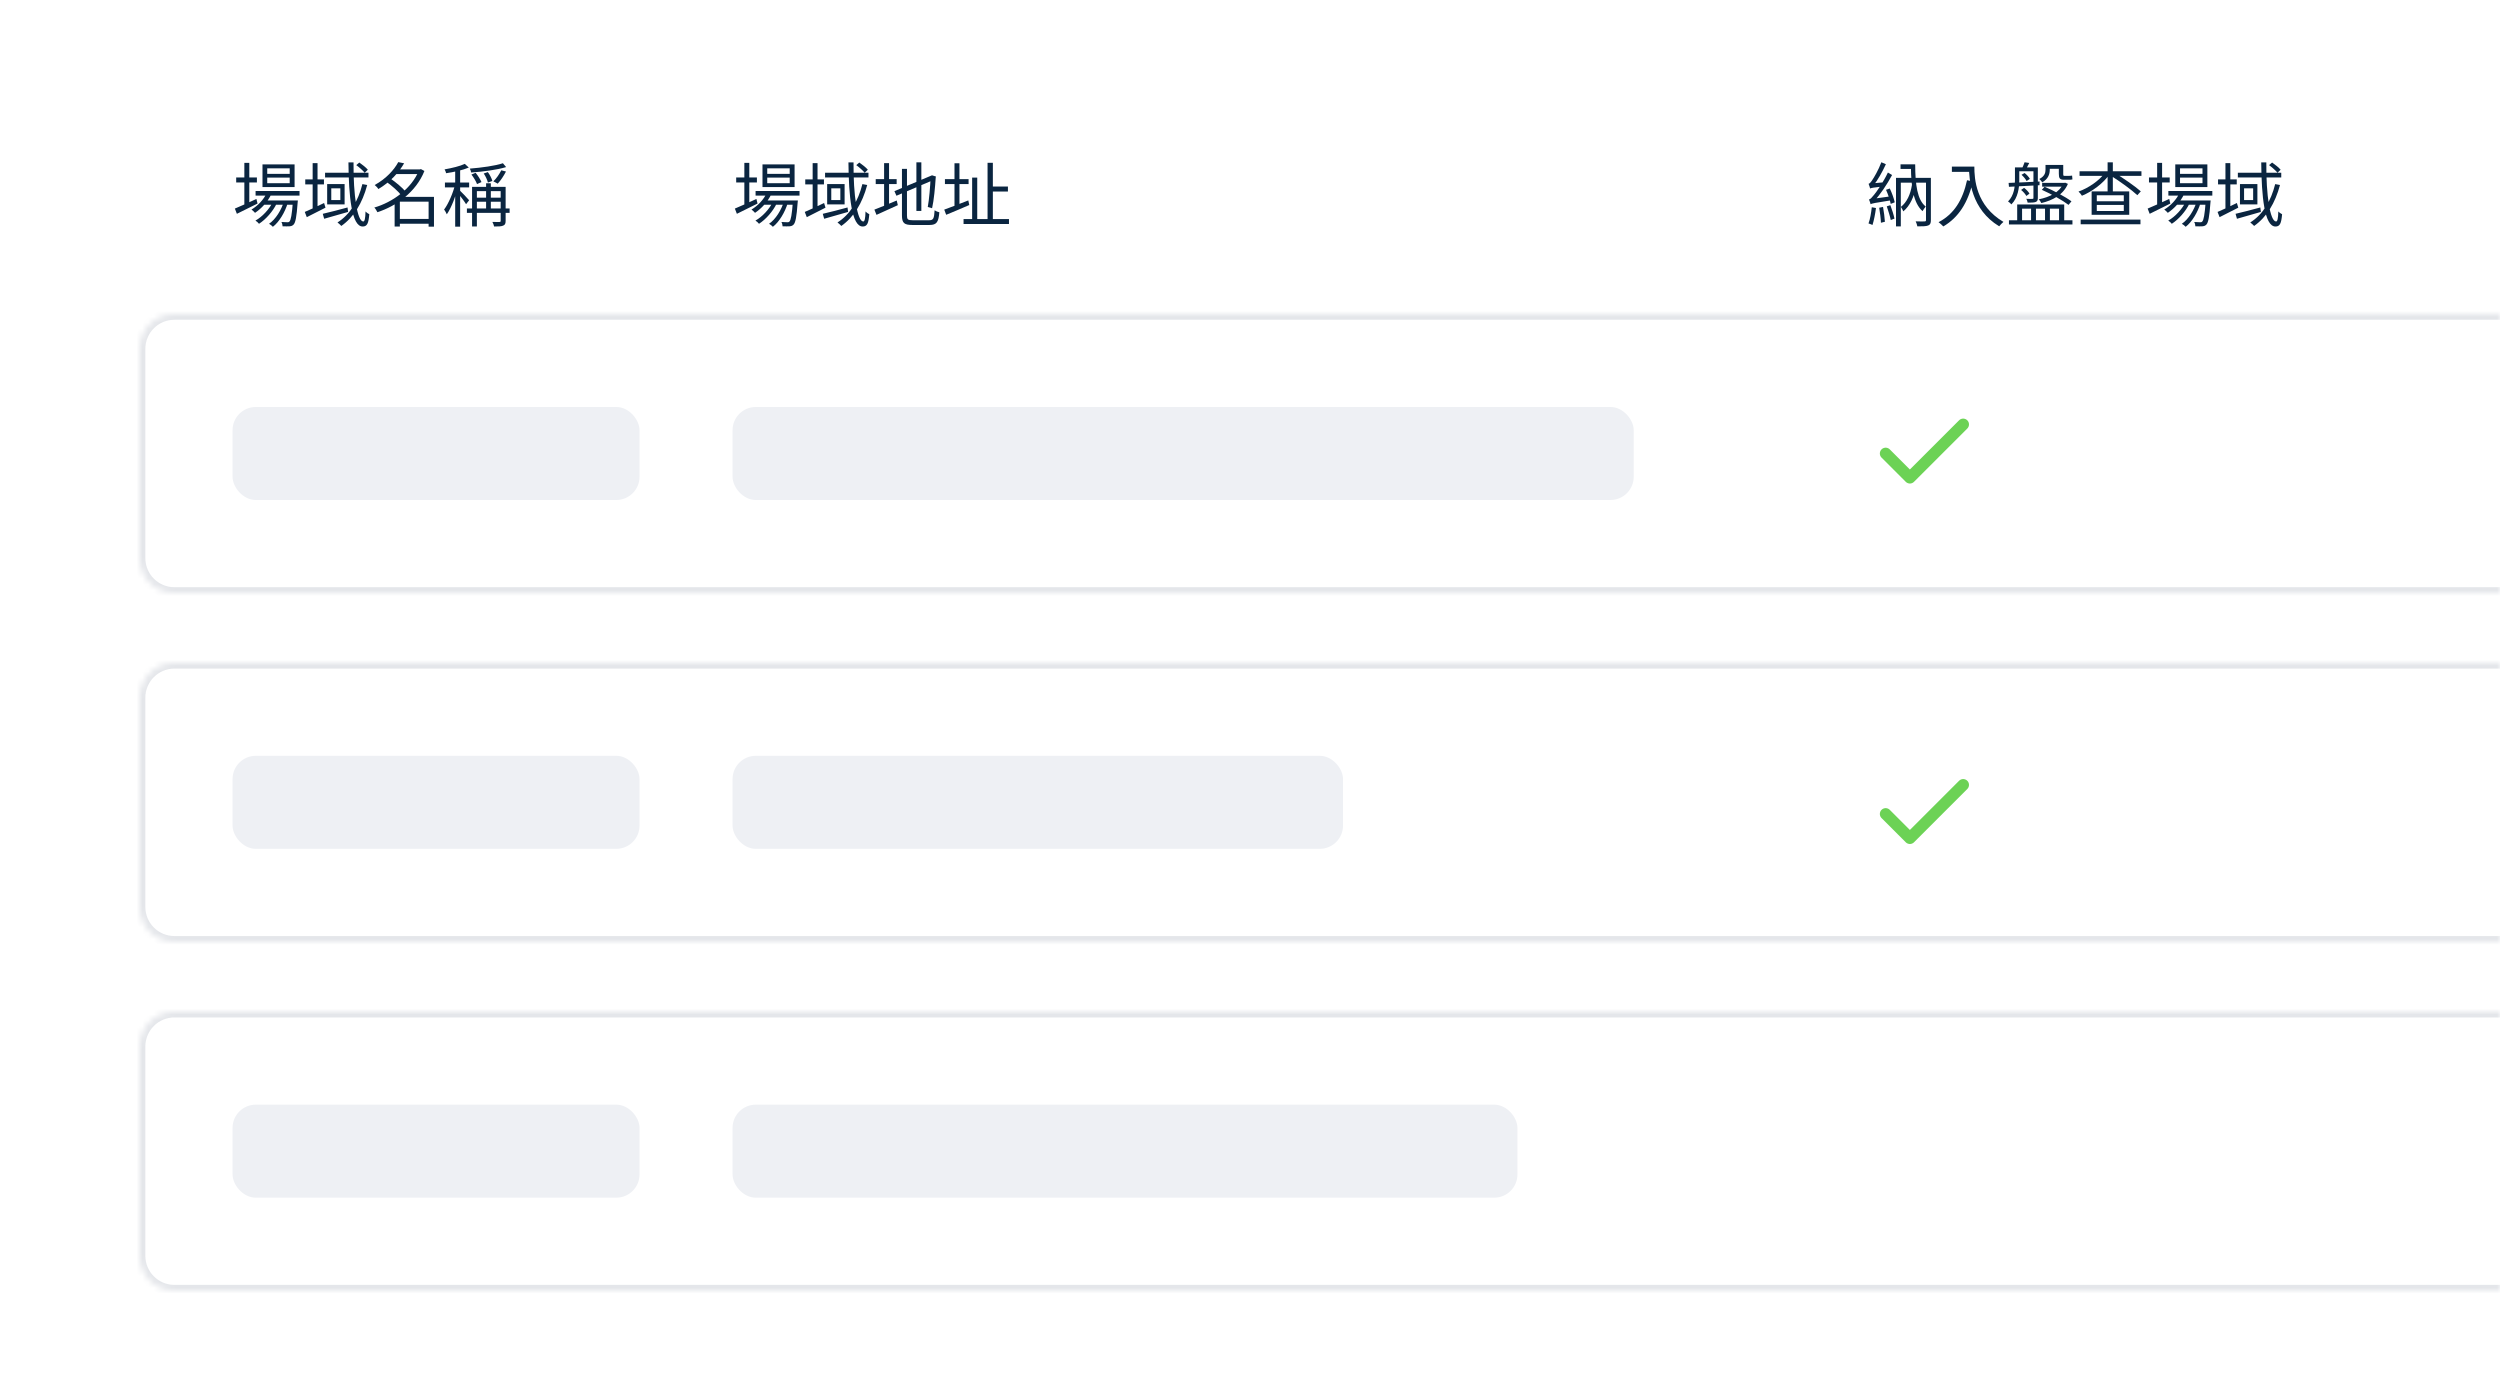 <svg width="430" height="240" viewBox="0 0 430 240" fill="none" xmlns="http://www.w3.org/2000/svg">
<rect width="430" height="240" fill="white"/>
<path d="M83.608 31.52H84.424V36.392H83.608V31.52ZM81.724 34.004H86.5V34.7H81.724V34.004ZM80.308 35.852H87.652V36.608H80.308V35.852ZM81.196 32.144H86.512V32.876H82.024V38.948H81.196V32.144ZM86.116 32.144H86.968V37.988C86.968 38.432 86.872 38.684 86.548 38.804C86.236 38.948 85.744 38.96 84.988 38.96C84.952 38.732 84.808 38.384 84.688 38.168C85.24 38.192 85.756 38.18 85.912 38.18C86.068 38.168 86.116 38.132 86.116 37.988V32.144ZM86.5 28.076L87.052 28.736C85.528 29.216 83.044 29.528 81.04 29.672C81.016 29.48 80.908 29.192 80.812 29C82.792 28.844 85.204 28.52 86.5 28.076ZM86.224 29.288L87.028 29.504C86.644 30.248 86.104 31.076 85.6 31.592C85.432 31.472 85.06 31.292 84.856 31.196C85.396 30.68 85.876 29.972 86.224 29.288ZM83.2 29.84L83.908 29.6C84.256 30.056 84.568 30.692 84.688 31.124L83.92 31.4C83.824 30.968 83.524 30.308 83.2 29.84ZM81.088 30.02L81.808 29.72C82.216 30.212 82.624 30.872 82.816 31.316L82.048 31.664C81.892 31.208 81.472 30.524 81.088 30.02ZM78.292 28.964H79.144V38.984H78.292V28.964ZM76.528 31.4H80.692V32.228H76.528V31.4ZM78.28 31.724L78.832 31.928C78.448 33.596 77.644 35.732 76.852 36.86C76.756 36.608 76.54 36.248 76.384 36.044C77.128 35.06 77.932 33.188 78.28 31.724ZM79.948 28.184L80.632 28.82C79.6 29.264 78.052 29.6 76.732 29.792C76.696 29.6 76.576 29.312 76.468 29.132C77.728 28.916 79.156 28.568 79.948 28.184ZM79.108 32.78C79.396 33.032 80.452 34.16 80.692 34.448L80.164 35.12C79.9 34.664 79.036 33.536 78.7 33.14L79.108 32.78Z" fill="#0A2540"/>
<path d="M68.368 37.652H74.164V38.48H68.368V37.652ZM67.96 29.132H72.364V29.936H67.96V29.132ZM68.5 27.884L69.508 28.088C68.608 29.648 67.168 31.28 65.08 32.516C64.948 32.288 64.648 31.976 64.444 31.82C66.424 30.74 67.804 29.192 68.5 27.884ZM72.064 29.132H72.232L72.4 29.084L73 29.408C71.56 33.032 68.176 35.444 64.912 36.5C64.804 36.26 64.576 35.888 64.384 35.696C67.492 34.796 70.816 32.444 72.064 29.288V29.132ZM66.46 31.268L67.132 30.692C68.08 31.34 69.232 32.3 69.784 32.984L69.052 33.632C68.548 32.948 67.408 31.94 66.46 31.268ZM73.72 33.86H74.644V38.984H73.72V33.86ZM68.776 33.86H74.176V34.688H68.776V38.96H67.876V34.568L68.596 33.86H68.776Z" fill="#0A2540"/>
<path d="M52.504 30.86H55.72V31.712H52.504V30.86ZM53.776 28.064H54.616V36.104H53.776V28.064ZM52.42 36.452C53.26 36.104 54.52 35.516 55.744 34.916L55.984 35.72C54.88 36.284 53.716 36.884 52.768 37.352L52.42 36.452ZM55.912 29.708H63.376V30.524H55.912V29.708ZM55.516 36.776C56.584 36.536 58.216 36.104 59.776 35.684L59.872 36.452C58.42 36.872 56.908 37.304 55.756 37.628L55.516 36.776ZM59.932 27.932H60.808C60.76 33.608 61.456 38.096 62.488 38.096C62.716 38.096 62.836 37.616 62.872 36.368C63.052 36.572 63.328 36.752 63.52 36.848C63.388 38.444 63.136 38.96 62.38 38.96C60.484 38.96 59.98 33.8 59.932 27.932ZM61.276 28.4L61.804 27.956C62.32 28.304 62.968 28.832 63.268 29.192L62.728 29.708C62.416 29.336 61.804 28.784 61.276 28.4ZM62.332 31.664L63.16 31.82C62.32 34.952 60.868 37.34 58.708 38.864C58.576 38.708 58.24 38.408 58.048 38.264C60.208 36.896 61.6 34.592 62.332 31.664ZM56.98 32.396V34.412H58.54V32.396H56.98ZM56.272 31.664H59.272V35.156H56.272V31.664Z" fill="#0A2540"/>
<path d="M43.96 32.852H51.52V33.644H43.96V32.852ZM45.316 34.484H50.548V35.216H45.316V34.484ZM45.904 33.152L46.684 33.356C46.072 34.688 44.98 35.864 43.864 36.608C43.744 36.452 43.432 36.176 43.252 36.044C44.356 35.384 45.352 34.34 45.904 33.152ZM50.38 34.484H51.232C51.232 34.484 51.22 34.712 51.196 34.844C51.016 37.328 50.824 38.276 50.5 38.624C50.308 38.828 50.092 38.9 49.804 38.924C49.54 38.936 49.084 38.948 48.604 38.924C48.604 38.696 48.52 38.372 48.4 38.18C48.856 38.216 49.252 38.228 49.42 38.228C49.6 38.228 49.696 38.216 49.792 38.096C50.02 37.868 50.212 36.968 50.38 34.616V34.484ZM45.964 30.548V31.508H49.828V30.548H45.964ZM45.964 28.952V29.9H49.828V28.952H45.964ZM45.148 28.28H50.668V32.18H45.148V28.28ZM40.624 30.524H44.188V31.388H40.624V30.524ZM42.028 28.016H42.88V35.396H42.028V28.016ZM40.396 35.876C41.32 35.492 42.736 34.856 44.104 34.22L44.296 35.012C43.072 35.636 41.764 36.284 40.744 36.776L40.396 35.876ZM48.844 34.616L49.48 34.952C49.024 36.476 48.028 38.18 46.936 39.008C46.78 38.828 46.504 38.624 46.276 38.492C47.404 37.736 48.412 36.104 48.844 34.616ZM46.972 34.652L47.584 35.012C46.972 36.32 45.712 37.748 44.548 38.492C44.404 38.3 44.152 38.072 43.936 37.94C45.124 37.292 46.384 35.912 46.972 34.652Z" fill="#0A2540"/>
<path d="M170.172 32.084H173.364V32.948H170.172V32.084ZM165.732 37.676H173.544V38.528H165.732V37.676ZM169.86 28.004H170.772V38.108H169.86V28.004ZM167.208 30.548H168.084V38.06H167.208V30.548ZM162.528 30.812H166.596V31.664H162.528V30.812ZM164.172 28.076H165.024V35.756H164.172V28.076ZM162.408 36.056C163.452 35.696 165.036 35.06 166.548 34.472L166.716 35.264C165.348 35.864 163.86 36.488 162.744 36.944L162.408 36.056Z" fill="#0A2540"/>
<path d="M150.624 30.812H154.224V31.664H150.624V30.812ZM152.064 28.064H152.916V35.852H152.064V28.064ZM150.396 36.056C151.356 35.696 152.82 35.084 154.236 34.484L154.428 35.288C153.156 35.876 151.812 36.488 150.756 36.956L150.396 36.056ZM157.62 27.92H158.472V36.284H157.62V27.92ZM153.84 32.876L160.308 30.152L160.644 30.92L154.188 33.668L153.84 32.876ZM155.136 29.048H156V37.076C156 37.736 156.144 37.88 156.948 37.88C157.344 37.88 159.36 37.88 159.84 37.88C160.548 37.88 160.668 37.556 160.752 36.176C160.968 36.32 161.316 36.464 161.568 36.512C161.424 38.168 161.136 38.696 159.876 38.696C159.552 38.696 157.224 38.696 156.924 38.696C155.544 38.696 155.136 38.372 155.136 37.064V29.048ZM160.068 30.44H159.936L160.308 30.152L160.992 30.368L160.944 30.524C160.836 32.228 160.632 34.448 160.32 35.816L159.576 35.6C159.816 34.316 159.996 32.108 160.068 30.44Z" fill="#0A2540"/>
<path d="M138.504 30.86H141.72V31.712H138.504V30.86ZM139.776 28.064H140.616V36.104H139.776V28.064ZM138.42 36.452C139.26 36.104 140.52 35.516 141.744 34.916L141.984 35.72C140.88 36.284 139.716 36.884 138.768 37.352L138.42 36.452ZM141.912 29.708H149.376V30.524H141.912V29.708ZM141.516 36.776C142.584 36.536 144.216 36.104 145.776 35.684L145.872 36.452C144.42 36.872 142.908 37.304 141.756 37.628L141.516 36.776ZM145.932 27.932H146.808C146.76 33.608 147.456 38.096 148.488 38.096C148.716 38.096 148.836 37.616 148.872 36.368C149.052 36.572 149.328 36.752 149.52 36.848C149.388 38.444 149.136 38.96 148.38 38.96C146.484 38.96 145.98 33.8 145.932 27.932ZM147.276 28.4L147.804 27.956C148.32 28.304 148.968 28.832 149.268 29.192L148.728 29.708C148.416 29.336 147.804 28.784 147.276 28.4ZM148.332 31.664L149.16 31.82C148.32 34.952 146.868 37.34 144.708 38.864C144.576 38.708 144.24 38.408 144.048 38.264C146.208 36.896 147.6 34.592 148.332 31.664ZM142.98 32.396V34.412H144.54V32.396H142.98ZM142.272 31.664H145.272V35.156H142.272V31.664Z" fill="#0A2540"/>
<path d="M129.96 32.852H137.52V33.644H129.96V32.852ZM131.316 34.484H136.548V35.216H131.316V34.484ZM131.904 33.152L132.684 33.356C132.072 34.688 130.98 35.864 129.864 36.608C129.744 36.452 129.432 36.176 129.252 36.044C130.356 35.384 131.352 34.34 131.904 33.152ZM136.38 34.484H137.232C137.232 34.484 137.22 34.712 137.196 34.844C137.016 37.328 136.824 38.276 136.5 38.624C136.308 38.828 136.092 38.9 135.804 38.924C135.54 38.936 135.084 38.948 134.604 38.924C134.604 38.696 134.52 38.372 134.4 38.18C134.856 38.216 135.252 38.228 135.42 38.228C135.6 38.228 135.696 38.216 135.792 38.096C136.02 37.868 136.212 36.968 136.38 34.616V34.484ZM131.964 30.548V31.508H135.828V30.548H131.964ZM131.964 28.952V29.9H135.828V28.952H131.964ZM131.148 28.28H136.668V32.18H131.148V28.28ZM126.624 30.524H130.188V31.388H126.624V30.524ZM128.028 28.016H128.88V35.396H128.028V28.016ZM126.396 35.876C127.32 35.492 128.736 34.856 130.104 34.22L130.296 35.012C129.072 35.636 127.764 36.284 126.744 36.776L126.396 35.876ZM134.844 34.616L135.48 34.952C135.024 36.476 134.028 38.18 132.936 39.008C132.78 38.828 132.504 38.624 132.276 38.492C133.404 37.736 134.412 36.104 134.844 34.616ZM132.972 34.652L133.584 35.012C132.972 36.32 131.712 37.748 130.548 38.492C130.404 38.3 130.152 38.072 129.936 37.94C131.124 37.292 132.384 35.912 132.972 34.652Z" fill="#0A2540"/>
<path d="M381.504 30.86H384.72V31.712H381.504V30.86ZM382.776 28.064H383.616V36.104H382.776V28.064ZM381.42 36.452C382.26 36.104 383.52 35.516 384.744 34.916L384.984 35.72C383.88 36.284 382.716 36.884 381.768 37.352L381.42 36.452ZM384.912 29.708H392.376V30.524H384.912V29.708ZM384.516 36.776C385.584 36.536 387.216 36.104 388.776 35.684L388.872 36.452C387.42 36.872 385.908 37.304 384.756 37.628L384.516 36.776ZM388.932 27.932H389.808C389.76 33.608 390.456 38.096 391.488 38.096C391.716 38.096 391.836 37.616 391.872 36.368C392.052 36.572 392.328 36.752 392.52 36.848C392.388 38.444 392.136 38.96 391.38 38.96C389.484 38.96 388.98 33.8 388.932 27.932ZM390.276 28.4L390.804 27.956C391.32 28.304 391.968 28.832 392.268 29.192L391.728 29.708C391.416 29.336 390.804 28.784 390.276 28.4ZM391.332 31.664L392.16 31.82C391.32 34.952 389.868 37.34 387.708 38.864C387.576 38.708 387.24 38.408 387.048 38.264C389.208 36.896 390.6 34.592 391.332 31.664ZM385.98 32.396V34.412H387.54V32.396H385.98ZM385.272 31.664H388.272V35.156H385.272V31.664Z" fill="#0A2540"/>
<path d="M372.96 32.852H380.52V33.644H372.96V32.852ZM374.316 34.484H379.548V35.216H374.316V34.484ZM374.904 33.152L375.684 33.356C375.072 34.688 373.98 35.864 372.864 36.608C372.744 36.452 372.432 36.176 372.252 36.044C373.356 35.384 374.352 34.34 374.904 33.152ZM379.38 34.484H380.232C380.232 34.484 380.22 34.712 380.196 34.844C380.016 37.328 379.824 38.276 379.5 38.624C379.308 38.828 379.092 38.9 378.804 38.924C378.54 38.936 378.084 38.948 377.604 38.924C377.604 38.696 377.52 38.372 377.4 38.18C377.856 38.216 378.252 38.228 378.42 38.228C378.6 38.228 378.696 38.216 378.792 38.096C379.02 37.868 379.212 36.968 379.38 34.616V34.484ZM374.964 30.548V31.508H378.828V30.548H374.964ZM374.964 28.952V29.9H378.828V28.952H374.964ZM374.148 28.28H379.668V32.18H374.148V28.28ZM369.624 30.524H373.188V31.388H369.624V30.524ZM371.028 28.016H371.88V35.396H371.028V28.016ZM369.396 35.876C370.32 35.492 371.736 34.856 373.104 34.22L373.296 35.012C372.072 35.636 370.764 36.284 369.744 36.776L369.396 35.876ZM377.844 34.616L378.48 34.952C378.024 36.476 377.028 38.18 375.936 39.008C375.78 38.828 375.504 38.624 375.276 38.492C376.404 37.736 377.412 36.104 377.844 34.616ZM375.972 34.652L376.584 35.012C375.972 36.32 374.712 37.748 373.548 38.492C373.404 38.3 373.152 38.072 372.936 37.94C374.124 37.292 375.384 35.912 375.972 34.652Z" fill="#0A2540"/>
<path d="M360.648 35.252V36.296H365.292V35.252H360.648ZM360.648 33.584V34.616H365.292V33.584H360.648ZM359.76 32.924H366.228V36.944H359.76V32.924ZM357.684 29.456H368.328V30.248H357.684V29.456ZM362.508 27.92H363.408V33.188H362.508V27.92ZM362.076 29.684L362.832 29.984C361.752 31.556 359.844 32.948 358.092 33.668C357.96 33.44 357.696 33.128 357.504 32.948C359.22 32.348 361.116 31.04 362.076 29.684ZM357.876 37.772H368.16V38.576H357.876V37.772ZM363.072 30.224L363.624 29.672C365.172 30.62 367.188 32 368.22 32.912L367.62 33.572C366.648 32.66 364.644 31.208 363.072 30.224Z" fill="#0A2540"/>
<path d="M346.92 28.796H350.052V29.456H346.92V28.796ZM348.228 27.908L349.032 28.028C348.804 28.484 348.6 28.892 348.42 29.216L347.736 29.084C347.904 28.748 348.12 28.244 348.228 27.908ZM346.572 28.796H347.316V31.028C347.316 32.288 347.1 34.004 345.96 35.156C345.852 35.012 345.552 34.748 345.384 34.652C346.428 33.596 346.572 32.144 346.572 31.016V28.796ZM352.164 28.364H354.576V29.036H352.164V28.364ZM351.252 31.448H355.068V32.108H351.252V31.448ZM351.828 28.364H352.56V29.204C352.56 29.924 352.308 30.776 351.264 31.364C351.168 31.196 350.904 30.896 350.76 30.788C351.672 30.32 351.828 29.732 351.828 29.192V28.364ZM349.752 28.796H350.508V34.028C350.508 34.424 350.436 34.616 350.148 34.736C349.884 34.844 349.416 34.856 348.756 34.856C348.732 34.652 348.624 34.388 348.528 34.196C349.02 34.22 349.452 34.22 349.584 34.208C349.716 34.208 349.752 34.16 349.752 34.028V28.796ZM354.9 31.448H355.08L355.224 31.424L355.68 31.628C354.888 33.488 353.112 34.448 351.108 34.928C351.024 34.736 350.808 34.412 350.676 34.28C352.584 33.896 354.24 33.068 354.9 31.556V31.448ZM345.54 37.88H356.46V38.612H345.54V37.88ZM346.956 35.168H355.044V38.252H354.156V35.888H352.584V38.252H351.744V35.888H350.184V38.252H349.344V35.888H347.796V38.252H346.956V35.168ZM354.12 28.364H354.876V29.9C354.876 30.176 354.9 30.248 355.068 30.248C355.2 30.248 355.704 30.248 355.848 30.248C356.004 30.248 356.256 30.236 356.4 30.2C356.412 30.392 356.436 30.68 356.46 30.86C356.316 30.908 356.076 30.92 355.86 30.92C355.704 30.92 355.14 30.92 354.996 30.92C354.276 30.92 354.12 30.644 354.12 29.888V28.364ZM347.7 30.068L348.228 29.756C348.6 30.032 348.972 30.464 349.14 30.764L348.576 31.136C348.408 30.812 348.048 30.368 347.7 30.068ZM347.628 32.672L348.144 32.312C348.516 32.588 348.912 32.996 349.068 33.308L348.528 33.704C348.372 33.392 348 32.972 347.628 32.672ZM345.48 31.46C346.788 31.412 348.828 31.328 350.808 31.22L350.796 31.856C348.9 31.964 346.908 32.06 345.54 32.132L345.48 31.46ZM351.192 32.648L351.672 32.12C353.244 32.792 355.26 33.86 356.292 34.628L355.788 35.24C354.792 34.472 352.8 33.356 351.192 32.648Z" fill="#0A2540"/>
<path d="M335.724 28.652H339.12V29.564H335.724V28.652ZM338.664 28.652H339.588C339.588 30.8 339.852 35.36 344.592 38.168C344.388 38.324 344.028 38.708 343.86 38.924C339.06 36.02 338.664 30.908 338.664 28.652ZM338.328 31.004L339.348 31.196C338.484 34.856 336.9 37.388 334.248 38.948C334.08 38.756 333.672 38.384 333.432 38.216C336.096 36.824 337.596 34.4 338.328 31.004Z" fill="#0A2540"/>
<path d="M324.396 32.648L325.044 32.42C325.416 33.188 325.764 34.184 325.896 34.796L325.2 35.072C325.092 34.448 324.744 33.416 324.396 32.648ZM323.22 35.732L323.88 35.588C324.024 36.404 324.168 37.448 324.204 38.144L323.52 38.312C323.496 37.616 323.364 36.548 323.22 35.732ZM321.948 35.648L322.668 35.78C322.536 36.812 322.308 37.952 322.068 38.696C321.912 38.612 321.564 38.492 321.384 38.432C321.66 37.7 321.84 36.62 321.948 35.648ZM321.66 32.42C321.612 32.24 321.492 31.832 321.396 31.616C321.6 31.568 321.804 31.316 322.044 30.944C322.296 30.596 323.112 29.216 323.592 27.908L324.372 28.244C323.76 29.588 322.968 30.98 322.2 31.952V31.964C322.2 31.964 321.66 32.24 321.66 32.42ZM321.66 32.42L321.648 31.784L322.056 31.532L324.12 31.352C324.072 31.568 324.036 31.88 324.024 32.048C322.164 32.264 321.852 32.324 321.66 32.42ZM321.744 35.12C321.708 34.952 321.564 34.532 321.468 34.316C321.72 34.256 321.984 33.944 322.344 33.5C322.728 33.056 323.952 31.316 324.72 29.672L325.44 30.104C324.54 31.772 323.412 33.464 322.284 34.652V34.688C322.284 34.688 321.744 34.94 321.744 35.12ZM321.744 35.12L321.708 34.472L322.128 34.196L325.32 33.752C325.284 33.968 325.284 34.268 325.296 34.448C322.356 34.904 321.972 35 321.744 35.12ZM324.528 35.492L325.14 35.288C325.416 36.02 325.728 36.98 325.848 37.604L325.212 37.844C325.08 37.196 324.78 36.224 324.528 35.492ZM331.272 30.596H332.112V37.856C332.112 38.36 332.016 38.636 331.656 38.78C331.308 38.924 330.72 38.936 329.784 38.936C329.748 38.696 329.616 38.312 329.496 38.072C330.192 38.096 330.828 38.096 331.02 38.084C331.212 38.084 331.272 38.024 331.272 37.844V30.596ZM326.112 30.596H331.548V31.424H326.94V38.936H326.112V30.596ZM328.5 28.268H329.412C329.424 31.808 329.772 34.376 331.224 35.528C331.068 35.708 330.804 36.08 330.672 36.32C329.136 34.928 328.704 32.252 328.68 28.676H328.5V28.268ZM326.892 28.268H329.016V29.06H326.892V28.268ZM328.86 31.784L329.568 31.928C329.232 33.884 328.5 35.408 327.372 36.356C327.3 36.164 327.096 35.768 326.952 35.588C327.96 34.796 328.596 33.476 328.86 31.784Z" fill="#0A2540"/>
<mask id="path-15-inside-1_1540_1716" fill="white">
<path d="M24 60C24 56.686 26.686 54 30 54H430V102H30C26.686 102 24 99.314 24 96V60Z"/>
</mask>
<path d="M24 60C24 56.686 26.686 54 30 54H430V102H30C26.686 102 24 99.314 24 96V60Z" fill="white"/>
<path d="M23 60C23 56.134 26.134 53 30 53H430V55H30C27.239 55 25 57.239 25 60H23ZM430 103H30C26.134 103 23 99.866 23 96H25C25 98.761 27.239 101 30 101H430V103ZM30 103C26.134 103 23 99.866 23 96V60C23 56.134 26.134 53 30 53V55C27.239 55 25 57.239 25 60V96C25 98.761 27.239 101 30 101V103ZM430 54V102V54Z" fill="#E4E6EA" mask="url(#path-15-inside-1_1540_1716)"/>
<path d="M337.667 73L328.5 82.167L324.333 78" stroke="#6CD255" stroke-width="2" stroke-linecap="round" stroke-linejoin="round"/>
<rect x="126" y="70" width="155" height="16" rx="4" fill="#EEF0F4"/>
<rect x="40" y="70" width="70" height="16" rx="4" fill="#EEF0F4"/>
<mask id="path-20-inside-2_1540_1716" fill="white">
<path d="M24 120C24 116.686 26.686 114 30 114H430V162H30C26.686 162 24 159.314 24 156V120Z"/>
</mask>
<path d="M24 120C24 116.686 26.686 114 30 114H430V162H30C26.686 162 24 159.314 24 156V120Z" fill="white"/>
<path d="M23 120C23 116.134 26.134 113 30 113H430V115H30C27.239 115 25 117.239 25 120H23ZM430 163H30C26.134 163 23 159.866 23 156H25C25 158.761 27.239 161 30 161H430V163ZM30 163C26.134 163 23 159.866 23 156V120C23 116.134 26.134 113 30 113V115C27.239 115 25 117.239 25 120V156C25 158.761 27.239 161 30 161V163ZM430 114V162V114Z" fill="#E4E6EA" mask="url(#path-20-inside-2_1540_1716)"/>
<path d="M337.667 135L328.5 144.167L324.333 140" stroke="#6CD255" stroke-width="2" stroke-linecap="round" stroke-linejoin="round"/>
<rect x="40" y="130" width="70" height="16" rx="4" fill="#EEF0F4"/>
<rect x="126" y="130" width="105" height="16" rx="4" fill="#EEF0F4"/>
<mask id="path-25-inside-3_1540_1716" fill="white">
<path d="M24 180C24 176.686 26.686 174 30 174H430V222H30C26.686 222 24 219.314 24 216V180Z"/>
</mask>
<path d="M24 180C24 176.686 26.686 174 30 174H430V222H30C26.686 222 24 219.314 24 216V180Z" fill="white"/>
<path d="M23 180C23 176.134 26.134 173 30 173H430V175H30C27.239 175 25 177.239 25 180H23ZM430 223H30C26.134 223 23 219.866 23 216H25C25 218.761 27.239 221 30 221H430V223ZM30 223C26.134 223 23 219.866 23 216V180C23 176.134 26.134 173 30 173V175C27.239 175 25 177.239 25 180V216C25 218.761 27.239 221 30 221V223ZM430 174V222V174Z" fill="#E4E6EA" mask="url(#path-25-inside-3_1540_1716)"/>
<rect x="40" y="190" width="70" height="16" rx="4" fill="#EEF0F4"/>
<rect x="126" y="190" width="135" height="16" rx="4" fill="#EEF0F4"/>
</svg>
